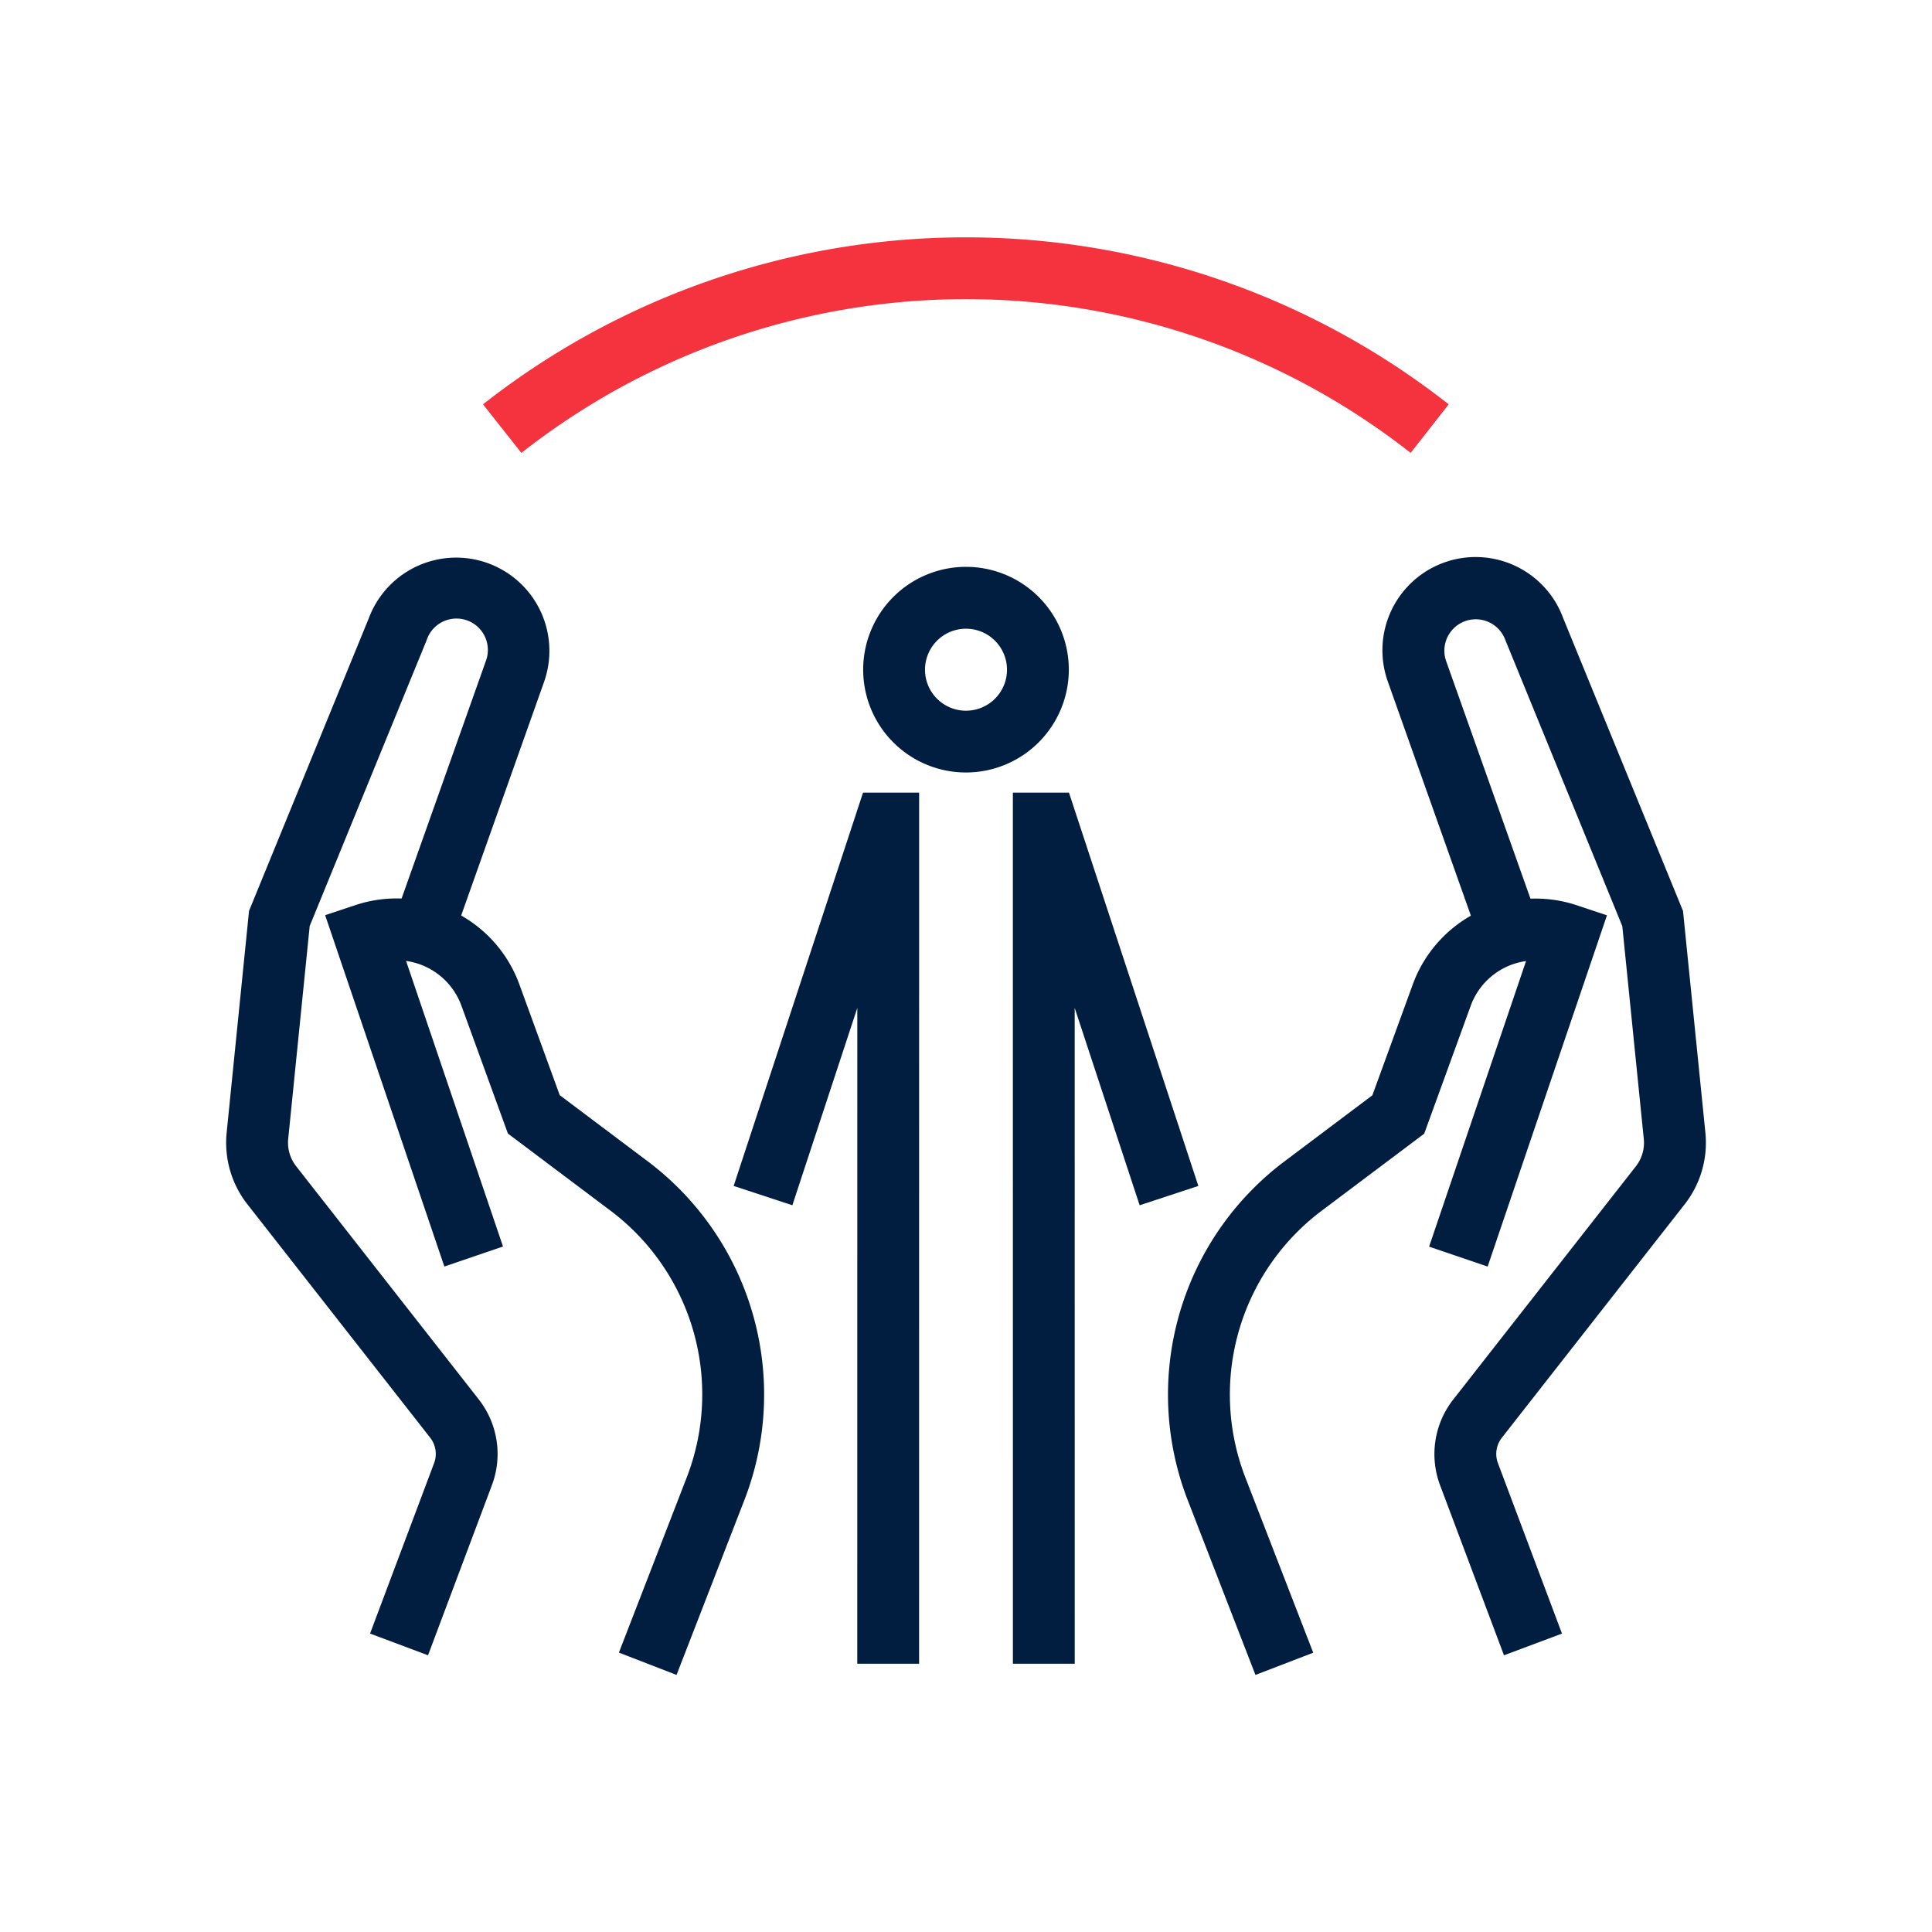 <svg id="Icons" xmlns="http://www.w3.org/2000/svg" viewBox="0 0 500 500"><defs><style>.cls-1{fill:#011e41;}.cls-2{fill:#f5333f;}</style></defs><path class="cls-1" d="M250,199.92a26.61,26.61,0,1,1,26.61-26.6A26.64,26.64,0,0,1,250,199.92Zm0-37.21a10.61,10.61,0,1,0,10.61,10.61A10.62,10.62,0,0,0,250,162.71Z"/><polygon class="cls-1" points="262.14 430.58 262.13 205.14 276.65 205.14 310.13 306.92 294.94 311.92 278.13 260.85 278.14 430.58 262.14 430.58"/><polygon class="cls-1" points="237.86 430.58 221.86 430.58 221.87 260.85 205.06 311.92 189.87 306.92 223.35 205.14 237.87 205.14 237.86 430.58"/><path class="cls-1" d="M389.23,428.39l-16.58-44.12a22.9,22.9,0,0,1,3.39-22l47.3-60.4a9.88,9.88,0,0,0,2.07-7.13l-5.56-55.06-30.31-74.14a8.13,8.13,0,0,0-15.33,5.41l24.29,68.44-15.08,5.35-24.29-68.46A24.13,24.13,0,0,1,404.56,160l31,75.75,5.79,57.36a25.85,25.85,0,0,1-5.39,18.6l-47.3,60.4a6.79,6.79,0,0,0-1,6.54l16.58,44.12Z"/><path class="cls-1" d="M324.91,433.47,307.29,388a75.54,75.54,0,0,1,25-87.34l22.88-17.2,10.39-28.51a33.81,33.81,0,0,1,42.68-20.61l7.64,2.54L385,327.78l-15.15-5.15,25.09-73.91a17.88,17.88,0,0,0-14.36,11.68l-12,33-26.68,20.05a59.5,59.5,0,0,0-19.66,68.78l17.62,45.49Z"/><path class="cls-1" d="M110.77,428.39l-15-5.63,16.58-44.12a6.79,6.79,0,0,0-1-6.54l-47.3-60.4a25.85,25.85,0,0,1-5.39-18.6l5.79-57.36,31-75.75a24.13,24.13,0,0,1,45.44,16.24l-24.3,68.48-15.08-5.35,24.29-68.46a8.12,8.12,0,0,0-15.33-5.39l-.14.37L80.15,239.65l-5.56,55.06a9.88,9.88,0,0,0,2.07,7.13l47.3,60.4a22.9,22.9,0,0,1,3.39,22Z"/><path class="cls-1" d="M175.09,433.47l-14.92-5.78,17.62-45.49a59.5,59.5,0,0,0-19.66-68.78l-26.68-20.05-12-33a17.89,17.89,0,0,0-14.36-11.68l25.09,73.91L115,327.78,84.15,236.85l7.63-2.54a33.81,33.81,0,0,1,42.69,20.61l10.39,28.51,22.88,17.2a75.54,75.54,0,0,1,25,87.34Z"/><path class="cls-2" d="M365.07,117.21a186.28,186.28,0,0,0-230.14,0L125,104.64a202.26,202.26,0,0,1,249.92,0Z"/></svg>